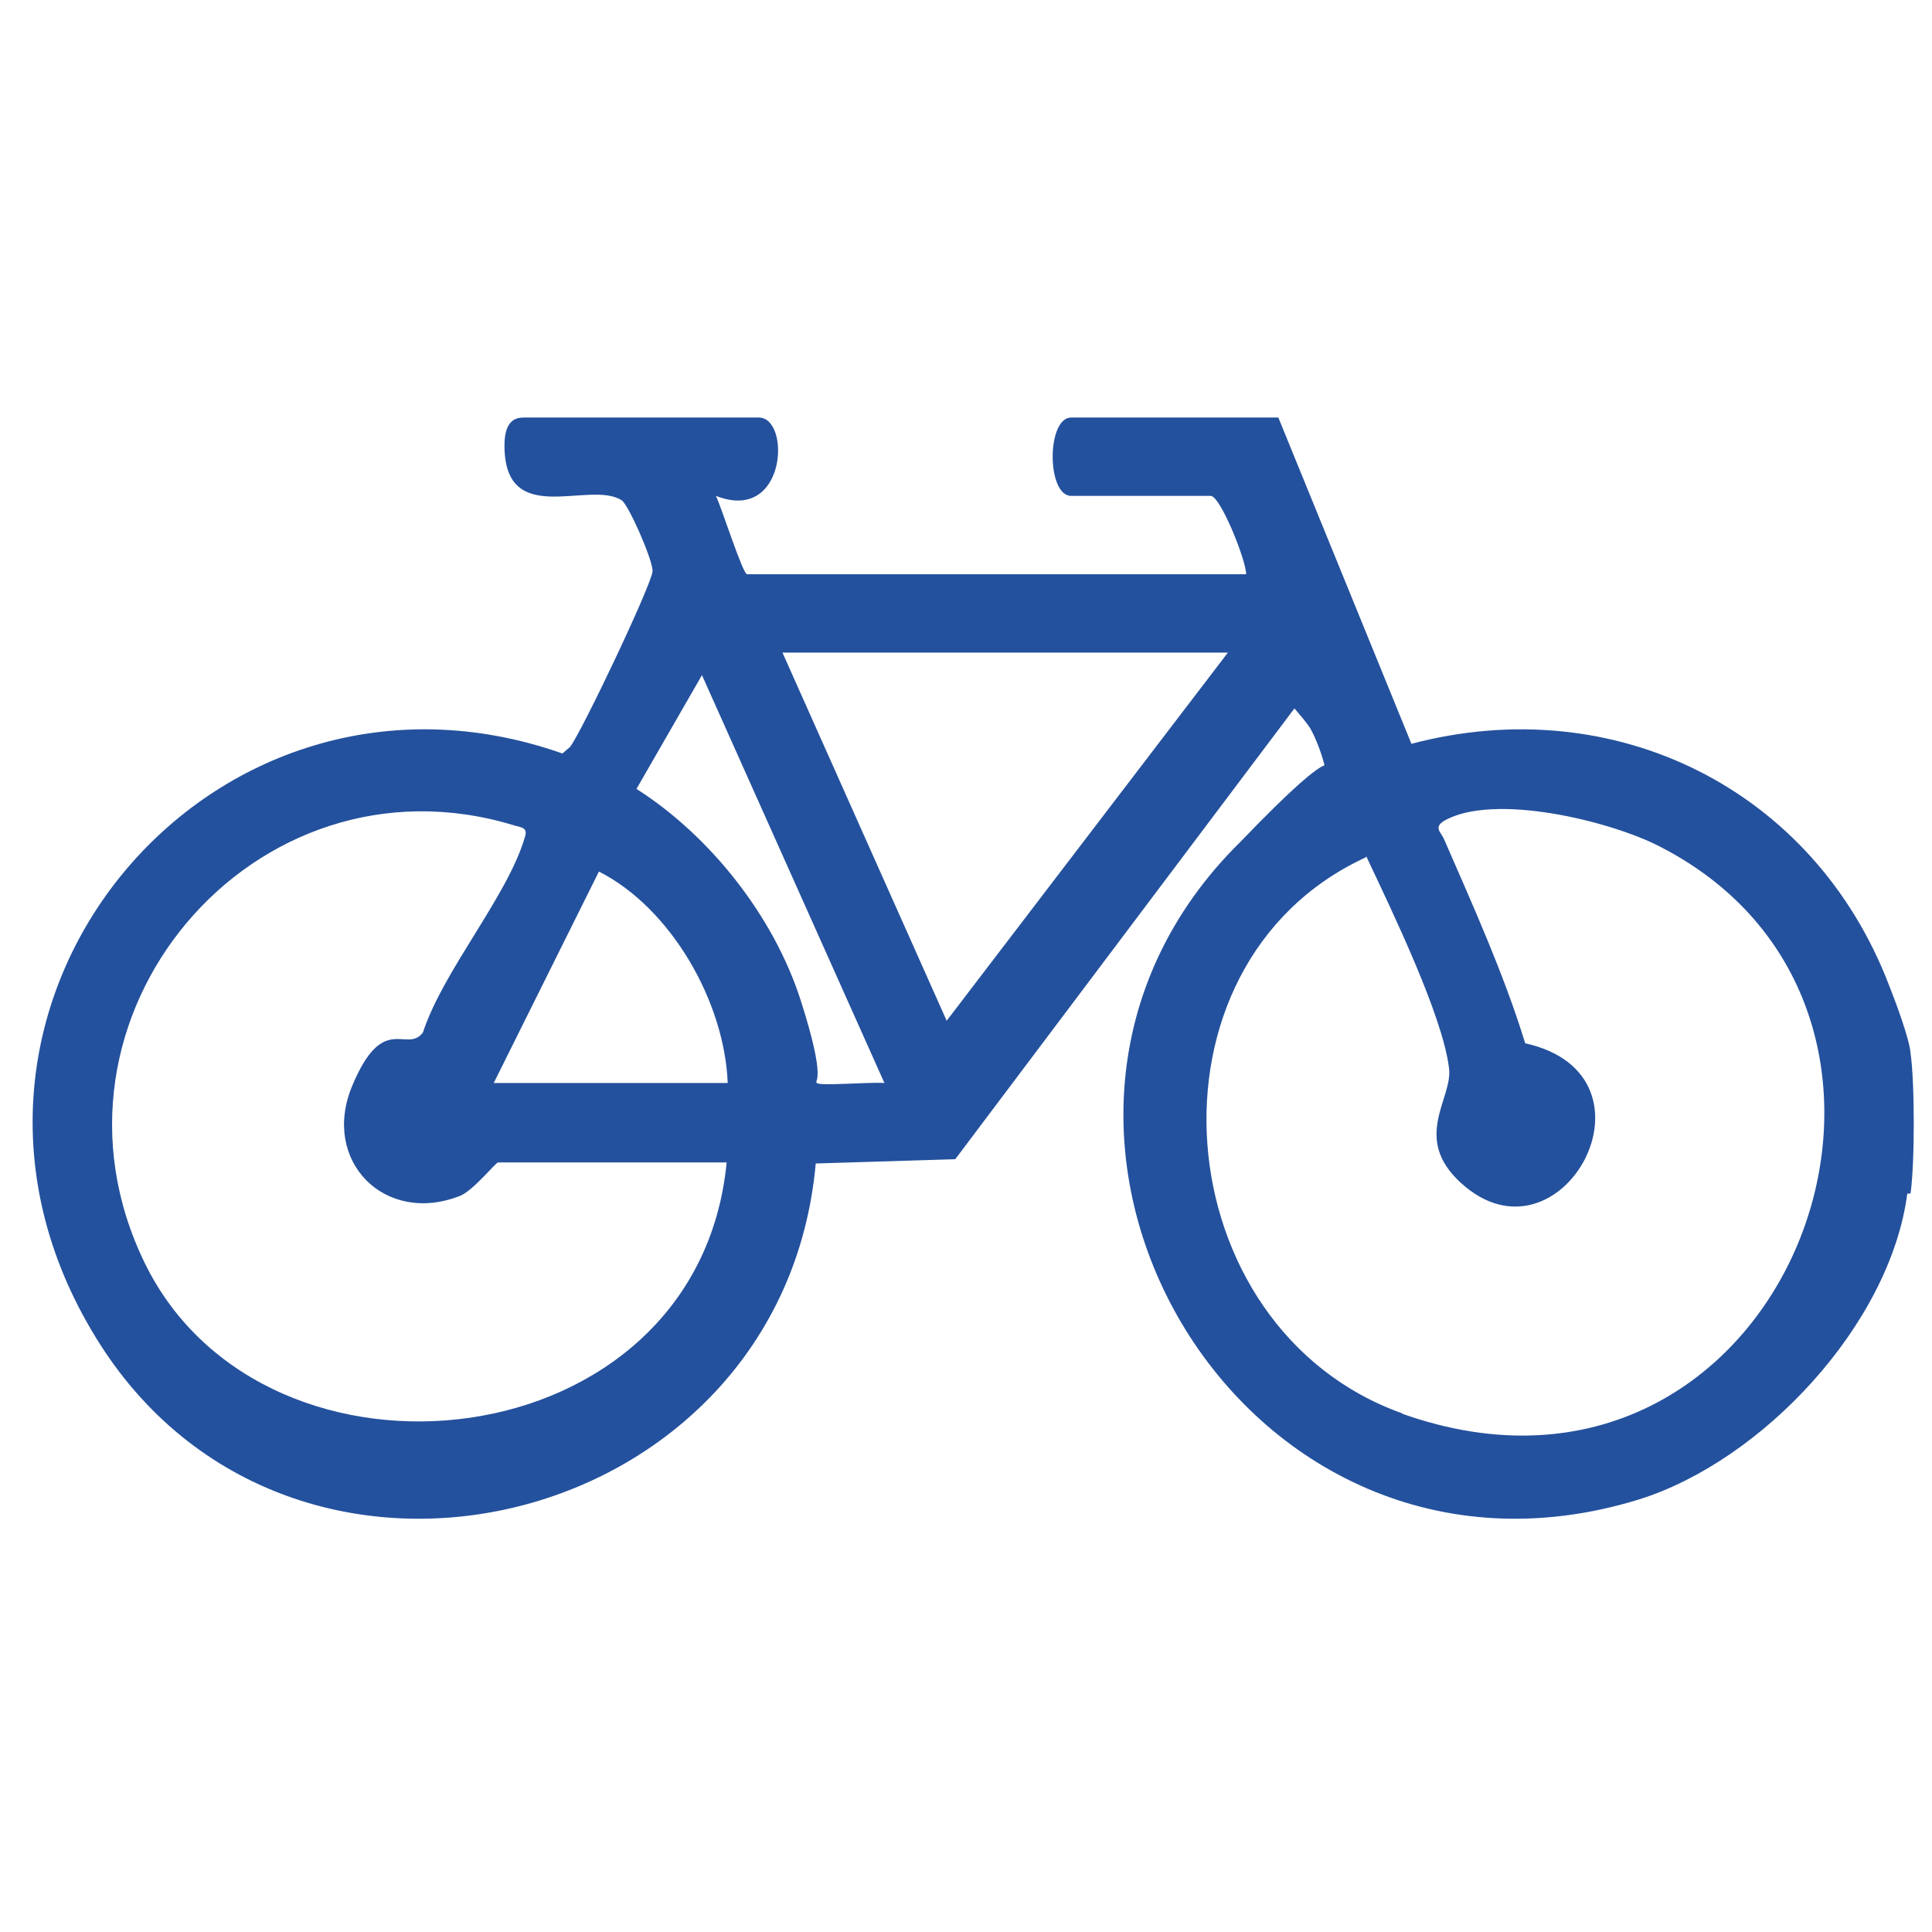 <?xml version="1.0" encoding="UTF-8"?>
<svg id="Ebene_1" xmlns="http://www.w3.org/2000/svg" version="1.1" viewBox="0 0 180 180">
  <!-- Generator: Adobe Illustrator 29.2.1, SVG Export Plug-In . SVG Version: 2.1.0 Build 116)  -->
  <defs>
    <style>
      .st0 {
        fill: rgb(36,81,157);
      }
    </style>
  </defs>
  <path class="st0" d="M178,98.1c-.1-1.3-1.4-4.8-2-6.3-7-18.3-25.6-27.5-44.5-22.5l-12.4-30.4h-19.3c-2.3,0-2.3,7.3,0,7.3h13c.9,0,3.3,6,3.3,7.3h-46.5c-.4,0-2.4-6.3-2.9-7.3,6.6,2.6,7-7.3,4-7.3h-21.8c-.6,0-1.9,0-1.9,2.6,0,7.8,7.9,3.2,10.9,5.1.6.3,2.9,5.5,2.9,6.6s-6.7,15.2-7.7,16.4l-.7.6c-32.7-11.5-61.8,23.3-43.9,53.7,17.7,30.3,64.4,19.1,67.5-15.5l13-.4,31.6-42c1,1.2.7.8,1.3,1.6.4.5,1.2,2.4,1.5,3.7-.8.3-2.9,2-7.8,7.1-26.9,26.4-.2,72.8,37.1,61.3,11.5-3.6,23.4-16.3,25-28.5h.3c.4-2.8.4-10.3,0-13.1ZM13.5,117.7c-11.2-22.9,10.2-48.2,34.4-40.8.7.2,1.3.2,1,1.1-1.6,5.5-7.6,12.4-9.5,18.2-1.5,2-3.7-2-6.6,5-2.9,7,3.1,13,10.1,10.2,1.2-.5,3.3-3.1,3.5-3.1h21.3c-2.7,28-43,32.3-54.2,9.4ZM46,100.9l9.8-19.7c6.7,3.4,11.7,12.1,12,19.7,0,0-21.8,0-21.8,0ZM76.1,100.9c-.3-.3,1,.1-1.5-7.7s-8.4-15.3-15.3-19.7l6.1-10.6,17,38c-1.5-.1-6,.3-6.3,0ZM88.2,95.1l-15.3-34.3h41.5l-26.2,34.3ZM123.6,72.5s0,0,0,0c0,0,0,0,0,0ZM130.7,131.7c-22.3-7.9-25.1-41.8-3.5-51.8h0s.1-.1.1-.1c2.4,5.1,7.1,14.8,7.7,19.7.4,2.8-3.5,6.5,1.1,10.7,9.3,8.5,19.5-10,6-13-2-6.5-4.9-12.9-7.6-19.1-.3-.6-.9-1,0-1.6,4.6-2.7,15.6,0,20.2,2.4,30.5,15.7,11.6,65.5-24.1,52.8Z"/>
</svg>
